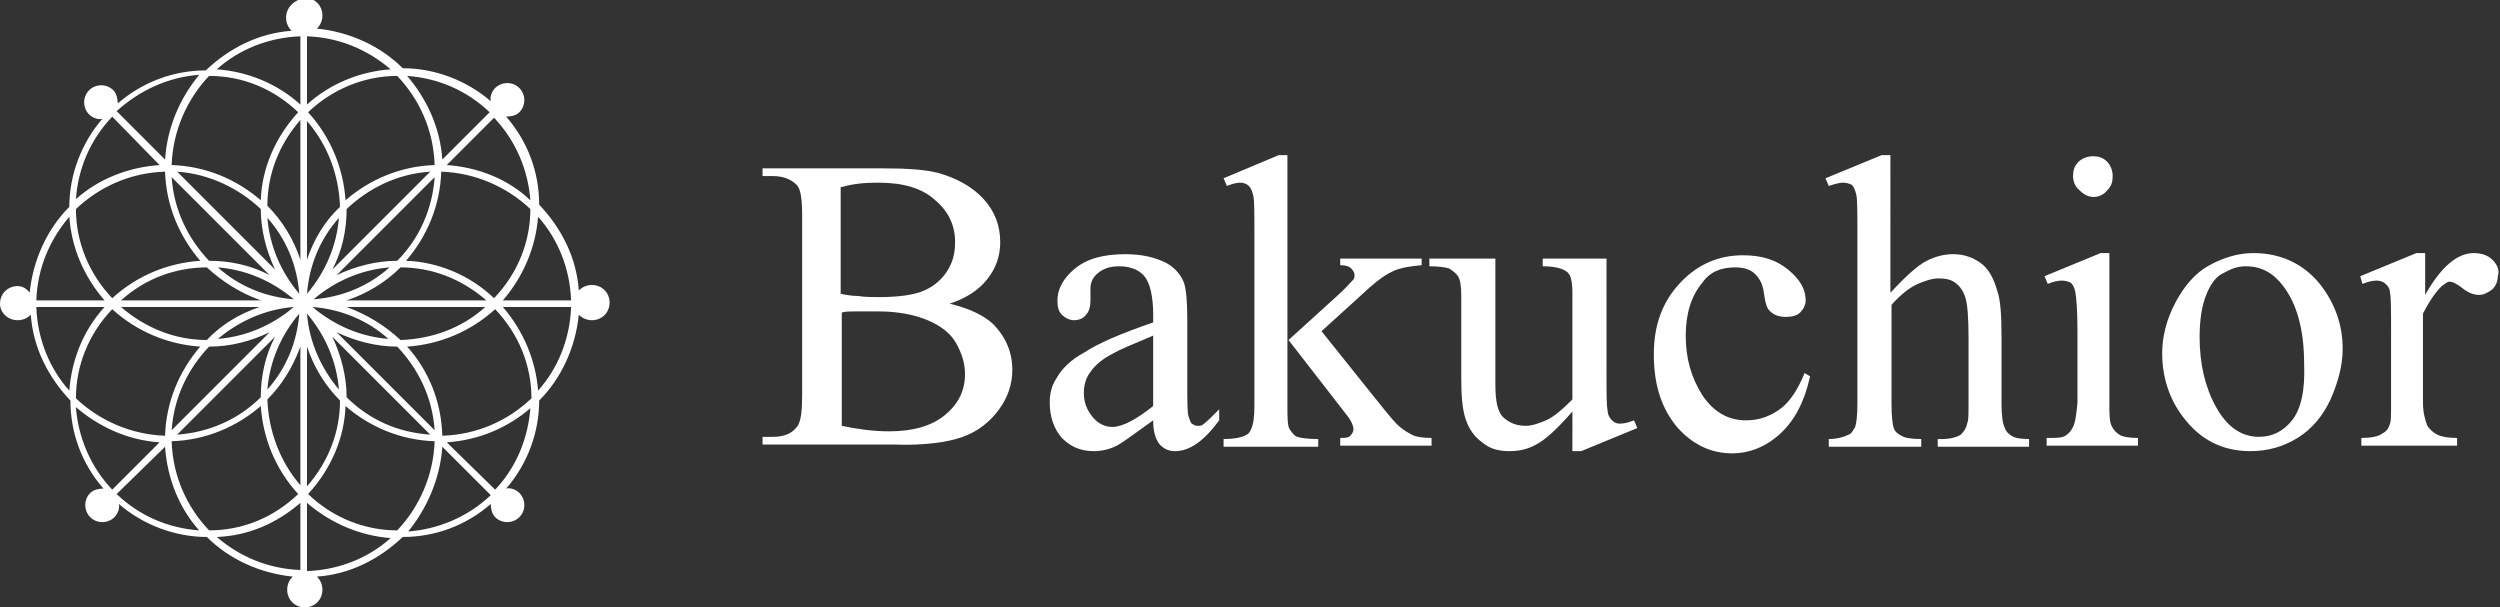 <?xml version="1.0" encoding="utf-8"?>
<!-- Generator: Adobe Illustrator 25.2.1, SVG Export Plug-In . SVG Version: 6.00 Build 0)  -->
<svg version="1.1" id="レイヤー_1" xmlns="http://www.w3.org/2000/svg" xmlns:xlink="http://www.w3.org/1999/xlink" x="0px"
	 y="0px" viewBox="0 0 227.2 55.2" style="enable-background:new 0 0 227.2 55.2;" xml:space="preserve">
<rect x="0" y="0" width="227.2" height="55.2" fill="#333333" stroke="none"/>
<style type="text/css">
	.st0{fill:#FFFFFF;}
</style>
<g>
	<g>
		<path class="st0" d="M87.5,39.7c1.4-0.5,2.5-1.4,3.3-2.5c0.8-1.1,1.2-2.3,1.2-3.6c0-1.6-0.6-3-1.8-4.2c-0.9-0.8-2.2-1.4-3.9-1.8
			c1.5-0.5,2.6-1.2,3.4-2.2c0.8-1,1.2-2.1,1.2-3.4c0-1.5-0.5-2.8-1.5-3.9c-1-1.1-2.4-1.9-4.2-2.4c-1.2-0.3-2.9-0.4-4.9-0.4H69.3V16
			h0.9c1,0,1.7,0.3,2.2,0.8c0.4,0.4,0.5,1.4,0.5,2.9v16.2c0,1.4-0.1,2.3-0.4,2.8c-0.5,0.7-1.2,1-2.3,1h-0.9v0.7h11.9
			C84,40.5,86.1,40.2,87.5,39.7z M76.5,17c1-0.3,2.1-0.4,3.3-0.4c2.3,0,4,0.5,5.2,1.6c1.2,1,1.8,2.3,1.8,3.8c0,1-0.2,1.8-0.7,2.6
			c-0.5,0.8-1.2,1.4-2.1,1.8c-0.9,0.4-2.3,0.6-4.1,0.6c-0.7,0-1.3,0-1.9-0.1c-0.6,0-1.1-0.1-1.6-0.2V17z M76.5,38.7V28.4
			c0.3-0.1,0.8-0.1,1.3-0.1c0.5,0,1.2,0,2,0c1.8,0,3.3,0.3,4.5,0.8c1.2,0.5,2.1,1.2,2.6,2.1c0.5,0.9,0.8,1.8,0.8,2.8
			c0,1.5-0.6,2.7-1.8,3.7c-1.2,1-2.9,1.5-5.1,1.5C79.4,39.2,77.9,39,76.5,38.7z"/>
		<path class="st0" d="M98.6,32c-1.3,0.7-2.1,1.5-2.6,2.4c-0.4,0.6-0.6,1.3-0.6,2.2c0,1.3,0.4,2.4,1.1,3.2c0.8,0.8,1.7,1.2,2.9,1.2
			c0.8,0,1.5-0.2,2.1-0.5c0.4-0.2,1.5-1,3.3-2.3c0,1,0.2,1.7,0.6,2.2c0.4,0.4,0.8,0.6,1.4,0.6c1.3,0,2.6-0.9,4-2.8v-1
			c-0.7,0.7-1.2,1.2-1.5,1.4c-0.1,0.1-0.3,0.1-0.5,0.1c-0.2,0-0.3-0.1-0.5-0.2c-0.1-0.1-0.2-0.4-0.3-0.7c-0.1-0.4-0.1-1.4-0.1-3
			v-5.8c0-1.6-0.1-2.7-0.3-3.3c-0.3-0.8-0.9-1.4-1.6-1.8c-1-0.5-2.2-0.8-3.7-0.8c-2,0-3.5,0.4-4.6,1.3c-1.1,0.9-1.6,1.9-1.6,2.9
			c0,0.6,0.1,1,0.4,1.3c0.3,0.3,0.7,0.5,1.1,0.5c0.5,0,0.9-0.2,1.1-0.5c0.3-0.3,0.4-0.8,0.4-1.3l0-1.1c0-0.5,0.2-1,0.7-1.4
			c0.5-0.4,1.1-0.6,1.9-0.6c1,0,1.8,0.3,2.3,0.9c0.5,0.6,0.8,1.8,0.8,3.5v0.7C101.9,30.3,99.8,31.2,98.6,32z M104.8,36.9
			c-1.5,1.2-2.8,1.9-3.7,1.9c-0.7,0-1.3-0.3-1.8-0.9c-0.5-0.6-0.8-1.3-0.8-2.2c0-0.7,0.2-1.4,0.6-1.9c0.4-0.6,1.1-1.2,2.1-1.7
			c0.5-0.3,1.7-0.8,3.6-1.6V36.9z"/>
		<path class="st0" d="M121.8,39.8v0.7h8.3v-0.7c-0.8,0-1.3-0.1-1.6-0.2c-0.4-0.2-1-0.5-1.6-1.1c-0.4-0.4-1.2-1.4-2.4-2.9l-4.4-5.5
			l4.4-4c0.8-0.7,1.5-1.2,2.2-1.5c0.7-0.3,1.5-0.4,2.5-0.5v-0.6h-7.4v0.6c0.5,0,0.8,0.1,1,0.3c0.2,0.2,0.3,0.4,0.3,0.6
			c0,0.1,0,0.3-0.1,0.4c-0.2,0.2-0.7,0.8-1.6,1.6l-4.3,3.9l5.2,6.7c0.5,0.6,0.7,1.1,0.7,1.4c0,0.2-0.1,0.4-0.2,0.5
			C122.6,39.8,122.3,39.8,121.8,39.8z"/>
		<path class="st0" d="M116.2,14.1l-5,2.1l0.3,0.7c0.5-0.2,0.9-0.3,1.2-0.3c0.3,0,0.6,0.1,0.8,0.3c0.2,0.2,0.3,0.5,0.4,0.9
			c0.1,0.4,0.1,1.6,0.1,3.6v15.5c0,1-0.1,1.7-0.3,2.1c-0.1,0.3-0.3,0.5-0.6,0.6c-0.4,0.2-1.1,0.3-1.9,0.3v0.7h8.6v-0.7
			c-1,0-1.6-0.1-1.9-0.2c-0.3-0.1-0.5-0.4-0.7-0.7c-0.2-0.3-0.2-1.1-0.2-2.2V31V14.1H116.2z"/>
		<path class="st0" d="M143.7,41l5.1-2.1l-0.3-0.7c-0.5,0.2-0.9,0.3-1.3,0.3c-0.3,0-0.5-0.1-0.7-0.3c-0.2-0.2-0.4-0.5-0.4-0.9
			c-0.1-0.4-0.1-1.6-0.1-3.6V23.5h-5.8v0.7c1.1,0,1.8,0.2,2.2,0.5c0.4,0.3,0.5,1,0.5,2v9.6c-0.9,0.9-1.7,1.6-2.4,1.9
			c-0.7,0.3-1.3,0.5-1.8,0.5c-0.8,0-1.4-0.2-2-0.7c-0.6-0.5-0.8-1.5-0.8-3.1V23.5h-6v0.7c0.9,0,1.5,0.1,1.8,0.2
			c0.3,0.2,0.6,0.4,0.8,0.7c0.2,0.3,0.3,0.9,0.3,1.7v7.6c0,1.6,0.1,2.8,0.4,3.7c0.3,0.9,0.8,1.6,1.5,2.1c0.7,0.6,1.5,0.8,2.5,0.8
			c0.9,0,1.7-0.2,2.4-0.6c0.8-0.4,1.9-1.4,3.3-3V41H143.7z"/>
		<path class="st0" d="M157.7,24.3c0.8,0,1.4,0.2,1.8,0.6c0.4,0.4,0.7,0.9,0.8,1.7c0.1,0.7,0.2,1.2,0.4,1.5c0.4,0.5,0.9,0.7,1.6,0.7
			c0.5,0,1-0.1,1.3-0.4c0.3-0.3,0.5-0.7,0.5-1.1c0-1-0.5-1.9-1.6-2.8c-1.1-0.9-2.4-1.3-4.1-1.3c-2.2,0-4.1,0.8-5.7,2.5
			c-1.6,1.7-2.4,3.8-2.4,6.5c0,2.8,0.7,4.9,2.1,6.6c1.4,1.6,3.1,2.4,5,2.4c1.6,0,3.1-0.6,4.4-1.8c1.3-1.2,2.2-2.9,2.7-5.2l-0.5-0.3
			c-0.6,1.5-1.3,2.5-2,3.1c-1,0.8-2.1,1.2-3.3,1.2c-1.7,0-3-0.8-4-2.3c-1-1.6-1.5-3.3-1.5-5.4c0-2,0.5-3.6,1.5-4.8
			C155.4,24.7,156.4,24.3,157.7,24.3z"/>
		<path class="st0" d="M178.8,38.4c-0.1,0.5-0.3,0.8-0.6,1.1c-0.3,0.2-0.9,0.4-1.7,0.4h-0.4v0.7h8.3v-0.7c-0.8,0-1.3-0.1-1.6-0.3
			c-0.3-0.2-0.5-0.4-0.6-0.7c-0.2-0.4-0.3-1.1-0.3-2.2v-6c0-2.1-0.1-3.5-0.4-4.3c-0.3-1.1-0.8-2-1.5-2.5c-0.7-0.5-1.5-0.8-2.5-0.8
			c-0.8,0-1.6,0.2-2.4,0.6c-0.8,0.4-1.9,1.4-3.3,2.9V14.1H171l-5.1,2.1l0.3,0.7c0.6-0.2,1-0.3,1.3-0.3c0.3,0,0.6,0.1,0.8,0.2
			c0.2,0.2,0.3,0.5,0.4,0.9c0.1,0.4,0.1,1.6,0.1,3.6v15.4c0,1.1-0.1,1.8-0.2,2.1c-0.2,0.3-0.3,0.6-0.6,0.7c-0.4,0.2-1,0.4-1.8,0.4
			v0.7h8.4v-0.7c-0.9,0-1.5-0.1-1.8-0.3c-0.4-0.2-0.6-0.4-0.7-0.7c-0.1-0.3-0.2-1-0.2-2.2v-9c0.9-1,1.7-1.6,2.4-1.9
			c0.7-0.3,1.3-0.5,1.9-0.5c0.6,0,1.1,0.1,1.5,0.4c0.4,0.3,0.7,0.7,0.9,1.3c0.2,0.6,0.3,1.8,0.3,3.7v6
			C178.9,37.6,178.9,38.2,178.8,38.4z"/>
		<path class="st0" d="M188.4,38.8c-0.2,0.4-0.4,0.6-0.7,0.8c-0.3,0.2-0.8,0.2-1.7,0.2v0.7h8.3v-0.7c-0.8,0-1.4-0.1-1.7-0.3
			c-0.3-0.2-0.5-0.4-0.7-0.8c-0.2-0.4-0.2-1.1-0.2-2.1V23h-0.8l-5.1,2.1l0.3,0.7c0.5-0.2,0.9-0.3,1.3-0.3c0.3,0,0.6,0.1,0.8,0.2
			c0.2,0.2,0.3,0.4,0.4,0.8c0.1,0.5,0.2,1.7,0.2,3.6v6.5C188.7,37.7,188.6,38.4,188.4,38.8z"/>
		<path class="st0" d="M191.5,17.3c0.4-0.4,0.5-0.8,0.5-1.3c0-0.5-0.2-1-0.5-1.3c-0.4-0.4-0.8-0.5-1.3-0.5c-0.5,0-1,0.2-1.3,0.5
			c-0.4,0.4-0.5,0.8-0.5,1.3c0,0.5,0.2,1,0.6,1.3c0.4,0.4,0.8,0.6,1.3,0.6C190.7,17.9,191.2,17.7,191.5,17.3z"/>
		<path class="st0" d="M204.8,23c-1.4,0-2.7,0.4-4,1.1c-1.3,0.7-2.3,1.9-3.1,3.4c-0.8,1.5-1.2,3.1-1.2,4.6c0,2.1,0.6,4.1,1.9,5.8
			c1.5,2,3.5,3.1,6.1,3.1c1.6,0,3-0.4,4.3-1.2c1.3-0.8,2.3-2,3-3.5c0.7-1.6,1.1-3.1,1.1-4.6c0-2.2-0.7-4.1-2-5.8
			C209.4,24,207.3,23,204.8,23z M208.3,38.2c-0.8,1-1.8,1.5-3,1.5c-1.6,0-2.9-0.9-3.9-2.7c-1-1.8-1.5-3.9-1.5-6.4
			c0-1.5,0.2-2.8,0.6-3.8c0.4-1,0.9-1.7,1.6-2c0.7-0.4,1.3-0.6,2-0.6c1.4,0,2.5,0.6,3.4,1.8c1.3,1.7,1.9,4.1,1.9,7.1
			C209.5,35.5,209.1,37.2,208.3,38.2z"/>
		<path class="st0" d="M226.5,23.6c-0.4-0.4-1-0.6-1.7-0.6c-1.5,0-3,1.3-4.4,3.8V23h-0.8l-5.1,2.1l0.2,0.7c0.5-0.2,0.9-0.3,1.3-0.3
			c0.3,0,0.6,0.1,0.8,0.3c0.2,0.2,0.4,0.4,0.4,0.8c0.1,0.4,0.1,1.6,0.1,3.5v6.6c0,1,0,1.6-0.1,1.8c-0.1,0.4-0.3,0.7-0.7,0.9
			c-0.4,0.3-1.1,0.4-1.9,0.4v0.7h8.7v-0.7c-0.8,0-1.4-0.1-1.8-0.3c-0.4-0.2-0.7-0.5-0.9-0.8c-0.2-0.5-0.4-1.2-0.4-2.1v-8.1
			c0.6-1.2,1.2-2,1.7-2.5c0.3-0.2,0.5-0.4,0.7-0.4c0.3,0,0.7,0.2,1.2,0.6c0.5,0.4,1,0.6,1.5,0.6c0.4,0,0.8-0.2,1.2-0.5
			c0.3-0.3,0.5-0.7,0.5-1.2C227.2,24.5,226.9,24,226.5,23.6z"/>
	</g>
	<path class="st0" d="M1.6,29.1c0.5,0,0.9-0.2,1.2-0.5c0.2,3,1.6,5.7,3.6,7.8c0,2.9,1,5.7,3,8c-0.4,0-0.9,0.1-1.2,0.4
		c-0.6,0.6-0.6,1.6,0,2.2c0.6,0.6,1.6,0.6,2.2,0c0.3-0.3,0.5-0.8,0.4-1.2c2.2,1.9,5.1,3,8,3c2,2,4.8,3.3,7.8,3.6
		c-0.3,0.3-0.5,0.7-0.5,1.2c0,0.9,0.7,1.6,1.6,1.6c0.9,0,1.6-0.7,1.6-1.6c0-0.5-0.2-0.9-0.5-1.2c3-0.2,5.7-1.6,7.8-3.6
		c2.9,0,5.7-1,8-3c0,0.4,0.1,0.9,0.4,1.2c0.6,0.6,1.6,0.6,2.2,0c0.6-0.6,0.6-1.6,0-2.2c-0.3-0.3-0.8-0.5-1.2-0.4c2-2.3,3-5.2,3-8
		c2-2,3.3-4.8,3.6-7.8c0.3,0.3,0.7,0.5,1.2,0.5c0.9,0,1.6-0.7,1.6-1.6c0-0.9-0.7-1.6-1.6-1.6c-0.5,0-0.9,0.2-1.2,0.5
		c-0.2-3-1.6-5.7-3.6-7.8c0-2.9-1-5.7-3-8c0.4,0,0.9-0.1,1.2-0.4c0.6-0.6,0.6-1.6,0-2.2c-0.6-0.6-1.6-0.6-2.2,0
		c-0.3,0.3-0.5,0.8-0.4,1.2c-2.2-1.9-5.1-3-8-3c-2-2-4.8-3.3-7.8-3.6c0.3-0.3,0.5-0.7,0.5-1.2c0-0.9-0.7-1.6-1.6-1.6
		C26.7,0,26,0.7,26,1.6c0,0.5,0.2,0.9,0.5,1.2c-3,0.2-5.7,1.6-7.8,3.6c-3,0-5.8,1.1-8,3c0-0.4-0.1-0.9-0.4-1.2
		c-0.6-0.6-1.6-0.6-2.2,0c-0.6,0.6-0.6,1.6,0,2.2c0.3,0.3,0.8,0.5,1.2,0.4c-1.9,2.2-3,5.1-3,8c-2,2-3.3,4.8-3.6,7.8
		C2.4,26.2,2,26,1.6,26C0.7,26,0,26.7,0,27.6C0,28.4,0.7,29.1,1.6,29.1z M23.7,19c0,1.9,0.5,3.8,1.3,5.5l-8.9-8.9
		C19,15.8,21.7,17.1,23.7,19z M36.1,6.9c2,2.1,3.3,4.9,3.4,8.1c-3.1,0.1-5.9,1.3-8.1,3.2c-0.2-3-1.4-5.8-3.4-8
		C30.2,8.1,33.1,6.9,36.1,6.9z M31.5,36.1c0-1.9-0.5-3.8-1.3-5.5l8.9,8.9C36.1,39.3,33.5,38.1,31.5,36.1z M19,48.2
		c-2-2.1-3.3-4.9-3.4-8.1c3.1-0.1,5.9-1.3,8.1-3.2c0.2,2.9,1.3,5.7,3.4,8C24.9,47,22.1,48.2,19,48.2z M39.1,15.6l-8.9,8.9
		c0.9-1.7,1.3-3.6,1.3-5.5C33.5,17.1,36.1,15.8,39.1,15.6z M16.1,39.5l8.9-8.9c-0.9,1.7-1.3,3.6-1.3,5.5
		C21.7,38.1,19,39.3,16.1,39.5z M18.8,30.9c-2.9,0-5.6-1.1-7.8-3h12.6C21.8,28.5,20.1,29.5,18.8,30.9z M26.7,27.9
		c-2,1.7-4.4,2.7-6.9,2.9C21.7,29.2,24.1,28.1,26.7,27.9z M19,31.5c2,0,3.8-0.5,5.5-1.3l-8.9,8.9C15.8,36.1,17.1,33.5,19,31.5z
		 M27.2,28.5c-0.2,2.6-1.2,5-2.9,6.9C24.5,32.9,25.5,30.5,27.2,28.5z M27.3,31.5v12.6c-1.9-2.2-2.9-5-3-7.8
		C25.6,35,26.6,33.4,27.3,31.5z M36.1,31.5c1.9,2,3.2,4.6,3.4,7.6l-8.9-8.9C32.3,31,34.2,31.5,36.1,31.5z M28.4,27.9
		c2.6,0.2,5,1.2,6.9,2.9C32.8,30.6,30.4,29.6,28.4,27.9z M36.4,30.9c-1.4-1.3-3-2.3-4.9-3h12.6C42,29.8,39.3,30.8,36.4,30.9z
		 M31.5,27.3c1.8-0.6,3.5-1.6,4.9-3c2.8,0,5.5,1,7.8,3H31.5z M28.5,27.2c2-1.7,4.4-2.7,6.9-2.9C33.5,26,31.1,27,28.5,27.2z
		 M36.1,23.7c-1.9,0-3.8,0.5-5.5,1.3l8.9-8.9C39.3,19,38.1,21.7,36.1,23.7z M27.9,26.7c0.2-2.6,1.2-5,2.9-6.9
		C30.6,22.3,29.6,24.7,27.9,26.7z M27.9,23.6V11c1.9,2.2,2.9,4.9,3,7.8C29.5,20.1,28.5,21.8,27.9,23.6z M19,23.7
		c-1.9-2-3.2-4.6-3.4-7.6l8.9,8.9C22.8,24.1,20.9,23.7,19,23.7z M26.7,27.2c-2.6-0.2-5-1.2-6.9-2.9C22.3,24.5,24.7,25.5,26.7,27.2z
		 M18.8,24.3c1.4,1.3,3,2.3,4.9,3H11C13.2,25.3,16,24.3,18.8,24.3z M18.2,31.5c-1.9,2.2-3.1,5-3.2,8.1c-3.1-0.1-6-1.4-8.1-3.4
		c0-2.9,1.1-5.8,3.3-8.1C12.4,30.1,15.2,31.3,18.2,31.5z M27.9,31.5c0.6,1.8,1.6,3.5,3,4.9c0,2.8-1,5.5-3,7.8V31.5z M27.9,28.5
		c1.7,2,2.7,4.4,2.9,6.9C29.2,33.5,28.1,31.1,27.9,28.5z M37,31.5c3-0.2,5.8-1.4,8-3.4c2.2,2.3,3.3,5.2,3.3,8.1
		c-2.1,2-4.9,3.3-8.1,3.4C40.1,36.4,38.9,33.6,37,31.5z M36.9,23.7c1.9-2.2,3.1-5,3.2-8.1c3.1,0.1,6,1.4,8.1,3.4
		c0,2.9-1.1,5.8-3.3,8.1C42.7,25,39.8,23.8,36.9,23.7z M27.3,23.6c-0.6-1.8-1.6-3.5-3-4.9c0-2.8,1-5.5,3-7.8V23.6z M27.2,26.7
		c-1.7-2-2.7-4.4-2.9-6.9C26,21.7,27,24.1,27.2,26.7z M18.2,23.7c-2.9,0.2-5.7,1.3-8,3.4c-2.1-2.2-3.3-5.1-3.3-8.1
		c2.1-2,4.9-3.3,8.1-3.4C15.1,18.7,16.3,21.5,18.2,23.7z M6.3,35.5c-1.8-2-2.9-4.7-3-7.6h6.2C7.5,30.1,6.5,32.8,6.3,35.5z
		 M14.5,40.2l-4.3,4.3c-2-2.1-3.1-4.8-3.3-7.5C9,38.8,11.6,40,14.5,40.2z M15,40.6c0.2,2.9,1.3,5.6,3.1,7.6
		c-2.8-0.2-5.4-1.3-7.5-3.3L15,40.6z M27.3,45.7v6.1c-2.9-0.1-5.5-1.2-7.6-3C22.5,48.7,25.1,47.6,27.3,45.7z M27.9,45.7
		c2.2,1.9,4.9,3,7.6,3.2c-2,1.8-4.7,2.9-7.6,3V45.7z M28,44.9c2.1-2.3,3.3-5.1,3.4-8c2.2,1.9,5,3.1,8.1,3.2c-0.1,3.1-1.4,6-3.4,8.1
		C33.2,48.2,30.3,47.1,28,44.9z M40.2,40.6l4.4,4.4c-2.1,2-4.8,3.1-7.5,3.3C38.8,46.2,40,43.5,40.2,40.6z M40.6,40.2
		c2.9-0.2,5.5-1.3,7.6-3.1C48,39.7,47,42.4,45,44.5L40.6,40.2z M45.7,27.9h6.2c-0.1,2.9-1.2,5.6-3,7.6
		C48.7,32.8,47.6,30.1,45.7,27.9z M45.7,27.3c1.9-2.2,3-4.9,3.2-7.6c1.8,2,2.9,4.7,3,7.6H45.7z M40.6,15l4.3-4.3
		c2,2.1,3.1,4.8,3.3,7.5C46.2,16.3,43.5,15.2,40.6,15z M40.2,14.5C40,11.6,38.8,9,37,6.9c2.8,0.2,5.4,1.3,7.5,3.3L40.2,14.5z
		 M27.9,9.5V3.3c2.9,0.1,5.5,1.2,7.6,3C32.7,6.5,30,7.6,27.9,9.5z M27.3,9.5c-2.1-1.9-4.8-3-7.6-3.2c2-1.8,4.7-2.9,7.6-3V9.5z
		 M27.1,10.2c-2.1,2.3-3.3,5.1-3.4,8c-2.2-1.9-5-3.1-8.1-3.2c0.1-3.1,1.4-6,3.4-8.1C22.1,6.9,24.9,8.1,27.1,10.2z M15,14.5l-4.4-4.4
		c2.1-1.9,4.7-3.1,7.5-3.3C16.3,9,15.2,11.6,15,14.5z M14.5,15c-2.9,0.2-5.6,1.3-7.6,3.1c0.2-2.8,1.3-5.4,3.3-7.5L14.5,15z
		 M9.5,27.3H3.3c0.1-2.9,1.2-5.5,3-7.6C6.5,22.5,7.6,25.1,9.5,27.3z"/>
</g>
</svg>
